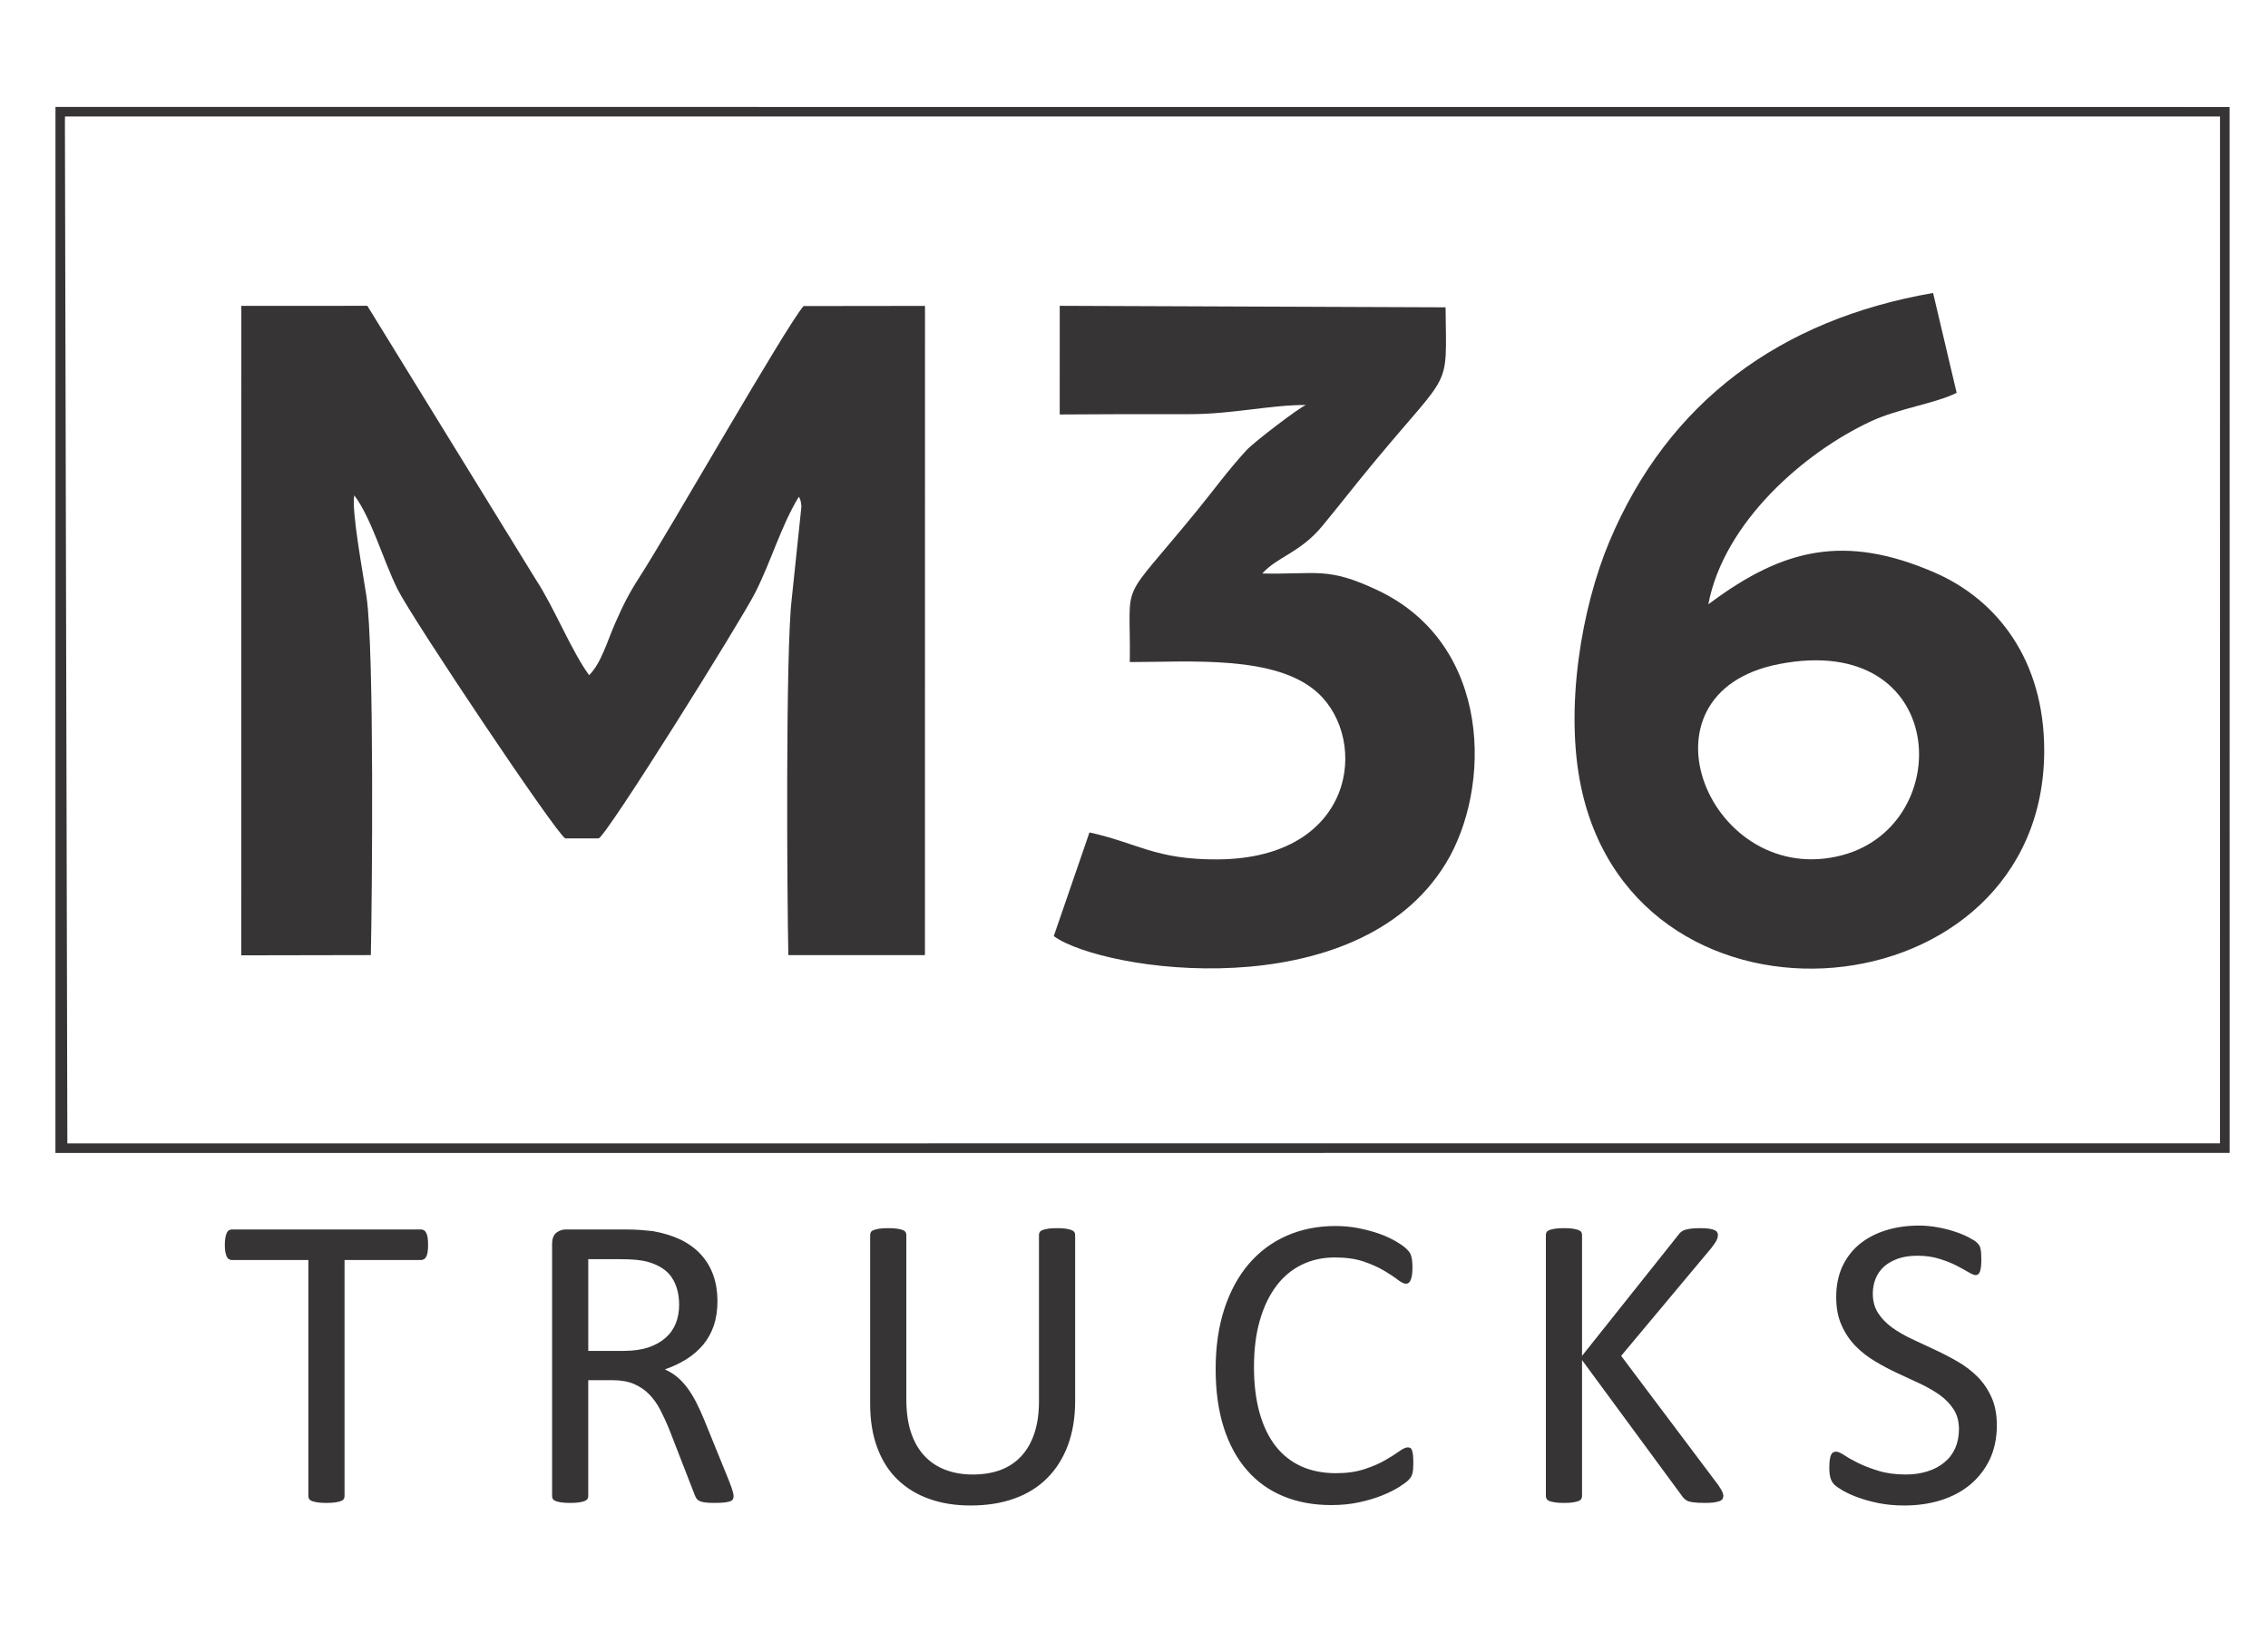<svg xmlns="http://www.w3.org/2000/svg" xmlns:xlink="http://www.w3.org/1999/xlink" xmlns:xodm="http://www.corel.com/coreldraw/odm/2003" xml:space="preserve" width="25mm" height="18mm" style="shape-rendering:geometricPrecision; text-rendering:geometricPrecision; image-rendering:optimizeQuality; fill-rule:evenodd; clip-rule:evenodd" viewBox="0 0 2500 1800"> <defs>  <style type="text/css">       .fil0 {fill:#373435}    .fil1 {fill:#373435;fill-rule:nonzero}     </style> </defs> <g id="&#x421;&#x43B;&#x43E;&#x439;_x0020_1">    <path class="fil0" d="M265.99 1053.02l142.78 -0.26c1.41,-63.12 3.92,-336.32 -4.76,-395.04 -3.53,-23.93 -16.81,-95.12 -13.5,-111.7 18.76,24.52 31.83,71.48 47.71,103.44 16.33,32.87 176.62,272.1 184.91,274.65l36.77 0.01c8.96,-2.9 156.89,-239.73 172.75,-271.16 17.6,-34.9 28.16,-72.89 47.86,-105.39 0.78,1.61 2.25,2.42 2.91,10.62l-10.71 102.1c-6.92,57.73 -5.07,331.72 -3.71,392.5l150.56 0.02 0.07 -715.63 -133.87 0.17c-19.93,23.1 -147.82,247.52 -180.62,298.42 -11.56,17.94 -18.08,30.65 -27.23,51.59 -8.61,19.7 -15.38,43.91 -28.52,56.87 -19.63,-26.8 -38.12,-73.93 -58.69,-105.37l-185.78 -301.78 -138.89 0.08 -0.04 715.86z"></path>  <path class="fil0" d="M1961.05 731.98c187,-36.28 196.19,176.78 69.92,210.58 -144.97,38.82 -236.33,-178.3 -69.92,-210.58zm-77.97 -65.99c17.38,-90.58 105.83,-167.43 179.17,-201.56 30.62,-14.25 70.19,-19.41 94.56,-31.4l-25.97 -110.11c-168.59,29.21 -291.85,119.86 -356.7,273.69 -31.15,73.9 -49.6,184.68 -31.24,271.3 62.05,292.82 510.63,250.63 510.42,-40.93 -0.07,-98.34 -50.82,-165.56 -121.07,-195.99 -99.49,-43.1 -166.98,-25.54 -245.63,32.51 -0.79,0.59 -2.28,1.78 -3.54,2.49z"></path>  <path class="fil0" d="M1168.14 359.49l-0.03 97.37c47.67,-0.41 95.42,-0.41 143.12,-0.35 47.16,0.06 88.26,-10.17 128.36,-10.13 -6.99,2.49 -57.15,40.71 -65.44,49.71 -20.54,22.3 -35.67,43.44 -54.36,66.32 -88.67,108.61 -73.06,71.1 -74.42,167.35 65.68,0.05 161.69,-8.23 207.58,34.28 56.3,52.16 40.62,181.99 -110.12,183.23 -69.2,0.57 -89.56,-18.35 -141.91,-29.71l-39.35 114.3c53.72,39.11 333.99,80.48 432.1,-80.11 50.57,-82.79 51.53,-241.05 -74.74,-300.95 -55.7,-26.42 -66.89,-17.41 -127.54,-18.65 16.91,-18.85 41.67,-22.64 66.34,-52.56 19.86,-24.09 36.7,-45.84 56.47,-69.68 86.95,-104.89 80.07,-77.81 79.25,-171.17l-425.31 -1.66 0 22.41z"></path>  <path class="fil0" d="M71.56 133.62l0.09 -5.25 2375.45 0 -0.04 1131.9 -2372.81 0.05 -2.69 -1126.7zm-10.47 1137.23l2396.6 -0.03 -0.05 -1152.85 -2396.49 -0.1 -0.06 1152.98z"></path>  <path class="fil1" d="M471.88 1372.28c0,2.92 -0.16,5.45 -0.47,7.59 -0.32,2.13 -0.8,3.88 -1.51,5.22 -0.71,1.27 -1.5,2.29 -2.53,2.85 -1.03,0.63 -2.14,0.95 -3.32,0.95l-84.26 0 0 260.28c0,1.27 -0.32,2.3 -0.95,3.24 -0.63,0.96 -1.65,1.67 -3.24,2.22 -1.5,0.56 -3.57,1.03 -6.1,1.43 -2.61,0.4 -5.77,0.55 -9.65,0.55 -3.72,0 -6.88,-0.15 -9.49,-0.55 -2.61,-0.4 -4.74,-0.87 -6.25,-1.43 -1.58,-0.55 -2.61,-1.26 -3.25,-2.22 -0.63,-0.94 -0.94,-1.97 -0.94,-3.24l0 -260.28 -84.26 0c-1.19,0 -2.29,-0.32 -3.32,-0.95 -1.04,-0.56 -1.82,-1.58 -2.46,-2.85 -0.55,-1.34 -1.11,-3.09 -1.5,-5.22 -0.4,-2.14 -0.55,-4.67 -0.55,-7.59 0,-2.93 0.15,-5.54 0.55,-7.76 0.39,-2.21 0.95,-4.04 1.5,-5.38 0.64,-1.42 1.42,-2.45 2.46,-3.01 1.03,-0.63 2.13,-0.94 3.32,-0.94l208.39 0c1.18,0 2.29,0.31 3.32,0.94 1.03,0.56 1.82,1.59 2.53,3.01 0.71,1.34 1.19,3.17 1.51,5.38 0.31,2.22 0.47,4.83 0.47,7.76zm336.76 276.89c0,1.27 -0.23,2.3 -0.71,3.24 -0.48,0.96 -1.42,1.75 -3.01,2.38 -1.5,0.56 -3.71,1.03 -6.49,1.34 -2.76,0.33 -6.48,0.48 -11.07,0.48 -4.04,0 -7.36,-0.15 -9.89,-0.48 -2.53,-0.31 -4.59,-0.78 -6.16,-1.5 -1.51,-0.71 -2.7,-1.66 -3.57,-2.93 -0.87,-1.18 -1.59,-2.76 -2.22,-4.58l-27.53 -70.81c-3.24,-8.07 -6.64,-15.43 -10.13,-22.15 -3.47,-6.73 -7.59,-12.5 -12.41,-17.41 -4.75,-4.9 -10.45,-8.62 -16.94,-11.39 -6.48,-2.69 -14.31,-4.04 -23.41,-4.04l-26.67 0 0 127.85c0,1.27 -0.31,2.3 -1.02,3.24 -0.71,0.96 -1.82,1.67 -3.24,2.22 -1.51,0.56 -3.49,1.03 -6.02,1.43 -2.61,0.4 -5.77,0.55 -9.65,0.55 -3.88,0 -7.04,-0.15 -9.65,-0.55 -2.53,-0.4 -4.6,-0.87 -6.1,-1.43 -1.57,-0.55 -2.61,-1.26 -3.24,-2.22 -0.63,-0.86 -0.94,-1.97 -0.94,-3.24l0 -277.77c0,-6.01 1.57,-10.2 4.74,-12.66 3.16,-2.36 6.56,-3.55 10.13,-3.55l63.76 0c7.59,0 13.85,0.15 18.91,0.55 4.99,0.39 9.49,0.87 13.53,1.27 11.63,2.05 21.84,5.22 30.78,9.49 8.86,4.35 16.29,9.81 22.31,16.45 6.08,6.65 10.59,14.25 13.6,22.86 3.01,8.55 4.51,18.05 4.51,28.41 0,9.97 -1.34,18.99 -4.03,26.98 -2.77,7.91 -6.65,14.95 -11.71,21.05 -5.15,6.08 -11.23,11.39 -18.35,15.9 -7.13,4.43 -15.04,8.23 -23.9,11.3 4.99,2.22 9.42,4.91 13.45,8.23 4.04,3.33 7.75,7.36 11.24,11.95 3.47,4.67 6.8,10.05 9.88,16.06 3.09,6.02 6.17,12.82 9.26,20.42l26.9 66.14c2.14,5.53 3.56,9.49 4.12,11.7 0.63,2.22 0.94,3.96 0.94,5.22zm-60.04 -210.92c0,-11.7 -2.61,-21.68 -7.92,-29.83 -5.22,-8.06 -14,-13.91 -26.42,-17.48 -3.87,-1.11 -8.23,-1.82 -13.06,-2.29 -4.9,-0.47 -11.23,-0.71 -19.14,-0.71l-33.63 0 0 101.1 38.92 0c10.53,0 19.63,-1.26 27.3,-3.79 7.6,-2.61 14,-6.17 19.07,-10.68 5.15,-4.59 8.86,-9.97 11.31,-16.14 2.38,-6.18 3.57,-12.9 3.57,-20.18zm436.53 106.02c0,18.2 -2.7,34.49 -8,48.81 -5.3,14.24 -12.97,26.34 -22.86,36.24 -9.9,9.89 -21.91,17.4 -36.16,22.46 -14.16,5.14 -30.29,7.67 -48.42,7.67 -16.53,0 -31.57,-2.36 -45.17,-7.19 -13.6,-4.74 -25.24,-11.87 -34.97,-21.2 -9.73,-9.34 -17.24,-21.04 -22.46,-35.13 -5.31,-14.01 -7.92,-30.22 -7.92,-48.65l0 -186.08c0,-1.27 0.32,-2.38 0.95,-3.25 0.64,-0.94 1.66,-1.66 3.25,-2.21 1.57,-0.55 3.55,-1.03 6.08,-1.43 2.46,-0.39 5.7,-0.55 9.82,-0.55 3.72,0 6.88,0.16 9.49,0.55 2.69,0.4 4.74,0.88 6.17,1.43 1.51,0.55 2.53,1.27 3.16,2.21 0.63,0.87 0.96,1.98 0.96,3.25l0 181.17c0,13.84 1.65,26.03 5.06,36.31 3.4,10.37 8.31,18.99 14.71,25.87 6.33,6.89 14.08,12.03 23.1,15.51 8.94,3.48 19.07,5.23 30.38,5.23 11.47,0 21.76,-1.67 30.78,-5.07 9.02,-3.41 16.62,-8.55 22.86,-15.35 6.25,-6.8 11,-15.19 14.32,-25.24 3.32,-10.05 4.99,-21.75 4.99,-35.21l0 -183.22c0,-1.27 0.31,-2.38 0.94,-3.25 0.64,-0.94 1.67,-1.66 3.25,-2.21 1.58,-0.55 3.64,-1.03 6.17,-1.43 2.61,-0.39 5.77,-0.55 9.73,-0.55 3.72,0 6.81,0.16 9.42,0.55 2.53,0.4 4.59,0.88 6.01,1.43 1.5,0.55 2.61,1.27 3.32,2.21 0.71,0.87 1.04,1.98 1.04,3.25l0 183.07zm372.75 68.67c0,2.45 -0.07,4.58 -0.23,6.48 -0.17,1.82 -0.4,3.41 -0.8,4.83 -0.39,1.35 -0.87,2.61 -1.5,3.72 -0.63,1.04 -1.74,2.38 -3.24,3.88 -1.59,1.58 -4.83,3.95 -9.73,7.12 -4.99,3.16 -11.16,6.25 -18.51,9.26 -7.36,3 -15.75,5.53 -25.24,7.59 -9.57,2.14 -19.94,3.17 -31.25,3.17 -19.47,0 -37.11,-3.24 -52.77,-9.74 -15.67,-6.49 -29.12,-16.06 -40.11,-28.79 -11.08,-12.66 -19.62,-28.32 -25.56,-46.92 -5.93,-18.67 -8.94,-40.11 -8.94,-64.4 0,-24.92 3.24,-47.07 9.65,-66.61 6.42,-19.46 15.43,-36.01 27.06,-49.53 11.63,-13.53 25.48,-23.81 41.7,-30.93 16.13,-7.13 34.09,-10.68 53.71,-10.68 8.71,0 17.17,0.79 25.32,2.37 8.23,1.66 15.82,3.64 22.79,6.09 6.96,2.46 13.12,5.3 18.59,8.55 5.38,3.16 9.17,5.85 11.23,7.91 2.14,2.05 3.48,3.64 4.11,4.74 0.64,1.03 1.11,2.3 1.51,3.8 0.39,1.51 0.71,3.25 0.95,5.23 0.23,2.05 0.32,4.43 0.32,7.19 0,3.17 -0.17,5.78 -0.48,7.91 -0.32,2.22 -0.79,4.04 -1.42,5.54 -0.56,1.42 -1.35,2.53 -2.22,3.24 -0.79,0.72 -1.9,1.04 -3.09,1.04 -2.21,0 -5.22,-1.51 -9.17,-4.51 -3.88,-3.01 -8.86,-6.33 -15.04,-9.97 -6.17,-3.65 -13.6,-6.97 -22.38,-9.98 -8.86,-2.99 -19.39,-4.5 -31.65,-4.5 -13.45,0 -25.63,2.68 -36.55,7.99 -11,5.38 -20.41,13.22 -28.17,23.58 -7.75,10.36 -13.84,23.02 -18.11,37.97 -4.28,14.95 -6.41,32.04 -6.41,51.19 0,19.06 2.06,35.92 6.17,50.55 4.12,14.64 10.05,26.9 17.72,36.71 7.67,9.81 17.17,17.25 28.33,22.32 11.23,4.97 23.88,7.5 38.05,7.5 11.95,0 22.47,-1.5 31.41,-4.43 8.94,-2.92 16.53,-6.16 22.78,-9.8 6.33,-3.65 11.47,-6.89 15.51,-9.81 4.11,-2.93 7.28,-4.43 9.57,-4.43 1.11,0 2.06,0.23 2.85,0.71 0.79,0.47 1.34,1.34 1.82,2.61 0.48,1.34 0.87,3.17 1.11,5.45 0.24,2.3 0.31,5.23 0.31,8.79zm341.76 35.75c0,1.27 -0.32,2.38 -0.88,3.41 -0.46,1.03 -1.57,1.82 -3.08,2.46 -1.58,0.55 -3.64,1.1 -6.25,1.5 -2.61,0.4 -6.01,0.55 -10.2,0.55 -5.39,0 -9.82,-0.23 -13.22,-0.71 -3.4,-0.48 -5.94,-1.27 -7.67,-2.53 -1.66,-1.27 -3.09,-2.61 -4.12,-4.2l-110.36 -150 0 150c0,1.11 -0.32,2.14 -0.95,3.17 -0.63,0.95 -1.66,1.74 -3.24,2.29 -1.5,0.56 -3.57,1.03 -6.1,1.43 -2.61,0.4 -5.77,0.55 -9.65,0.55 -3.72,0 -6.88,-0.15 -9.49,-0.55 -2.61,-0.4 -4.75,-0.87 -6.26,-1.43 -1.57,-0.55 -2.61,-1.34 -3.24,-2.29 -0.63,-1.03 -0.94,-2.06 -0.94,-3.17l0 -287.97c0,-1.27 0.31,-2.38 0.94,-3.25 0.63,-0.94 1.67,-1.66 3.24,-2.21 1.51,-0.55 3.65,-1.03 6.26,-1.43 2.61,-0.39 5.77,-0.55 9.49,-0.55 3.88,0 7.04,0.16 9.65,0.55 2.53,0.4 4.6,0.88 6.1,1.43 1.58,0.55 2.61,1.27 3.24,2.21 0.63,0.87 0.95,1.98 0.95,3.25l0 133.31 106.17 -133.31c0.95,-1.43 1.98,-2.54 3.25,-3.48 1.19,-0.96 2.68,-1.67 4.51,-2.22 1.74,-0.56 3.95,-0.95 6.48,-1.27 2.53,-0.31 5.85,-0.47 9.89,-0.47 3.96,0 7.2,0.16 9.73,0.55 2.46,0.4 4.43,0.95 5.86,1.51 1.5,0.63 2.53,1.42 3,2.37 0.56,0.87 0.87,1.89 0.87,3.01 0,1.97 -0.55,4.04 -1.5,6.01 -1.03,1.98 -2.93,4.82 -5.7,8.39l-99.45 118.91 107.05 142.4c2.69,4.03 4.28,6.73 4.74,8.23 0.56,1.42 0.88,2.69 0.88,3.55zm301.47 -77.68c0,14 -2.61,26.5 -7.75,37.5 -5.22,10.91 -12.43,20.25 -21.6,27.92 -9.18,7.6 -20.02,13.37 -32.44,17.25 -12.5,3.88 -25.87,5.77 -40.27,5.77 -10.04,0 -19.38,-0.86 -27.92,-2.53 -8.63,-1.73 -16.3,-3.87 -23.03,-6.33 -6.72,-2.44 -12.34,-5.05 -16.92,-7.67 -4.51,-2.69 -7.76,-4.9 -9.5,-6.8 -1.82,-1.82 -3.08,-4.19 -3.96,-7.04 -0.87,-2.85 -1.27,-6.65 -1.27,-11.39 0,-3.41 0.17,-6.25 0.48,-8.47 0.32,-2.21 0.79,-4.03 1.34,-5.38 0.64,-1.42 1.44,-2.37 2.38,-2.93 0.95,-0.55 1.98,-0.79 3.24,-0.79 2.14,0 5.22,1.35 9.19,3.96 3.87,2.61 8.93,5.46 15.19,8.55 6.16,3 13.6,5.93 22.38,8.61 8.7,2.7 18.83,4.05 30.22,4.05 8.71,0 16.61,-1.19 23.82,-3.49 7.2,-2.29 13.37,-5.54 18.51,-9.81 5.22,-4.19 9.17,-9.41 11.95,-15.59 2.76,-6.16 4.19,-13.21 4.19,-21.04 0,-8.46 -1.9,-15.75 -5.78,-21.76 -3.87,-6.01 -8.94,-11.31 -15.27,-15.9 -6.4,-4.51 -13.6,-8.7 -21.67,-12.5 -8.15,-3.8 -16.46,-7.6 -24.92,-11.55 -8.47,-3.95 -16.78,-8.31 -24.77,-13.14 -8.07,-4.74 -15.27,-10.36 -21.59,-16.84 -6.33,-6.49 -11.48,-14.08 -15.35,-22.87 -3.96,-8.7 -5.94,-19.14 -5.94,-31.32 0,-12.58 2.3,-23.74 6.81,-33.55 4.58,-9.73 10.91,-17.96 18.98,-24.61 8.15,-6.64 17.8,-11.7 28.96,-15.19 11.23,-3.47 23.26,-5.22 36.24,-5.22 6.64,0 13.28,0.56 20.01,1.75 6.73,1.18 13.06,2.68 18.99,4.66 5.93,1.9 11.24,4.12 15.9,6.48 4.59,2.38 7.67,4.36 9.1,5.78 1.51,1.51 2.45,2.61 2.93,3.49 0.47,0.86 0.79,1.97 1.11,3.24 0.31,1.34 0.54,2.93 0.71,4.83 0.15,1.81 0.23,4.19 0.23,7.19 0,2.77 -0.08,5.22 -0.31,7.44 -0.24,2.14 -0.63,3.96 -1.11,5.46 -0.4,1.42 -1.11,2.53 -1.9,3.24 -0.87,0.71 -1.82,1.03 -2.93,1.03 -1.73,0 -4.35,-1.11 -7.99,-3.24 -3.64,-2.22 -8.07,-4.59 -13.37,-7.36 -5.22,-2.69 -11.47,-5.14 -18.67,-7.35 -7.12,-2.3 -15.19,-3.41 -24.21,-3.41 -8.31,0 -15.58,1.11 -21.76,3.33 -6.17,2.29 -11.31,5.22 -15.34,8.94 -3.96,3.71 -6.96,8.06 -9.02,13.12 -1.98,5.15 -3.01,10.53 -3.01,16.23 0,8.3 1.9,15.5 5.78,21.52 3.87,6.01 9.01,11.3 15.42,15.98 6.49,4.66 13.77,8.86 22,12.73 8.15,3.88 16.53,7.76 25.07,11.71 8.48,3.95 16.86,8.23 25.01,12.98 8.23,4.66 15.5,10.28 21.99,16.69 6.41,6.41 11.55,13.93 15.51,22.71 3.95,8.69 5.93,18.98 5.93,30.93z"></path> </g></svg>